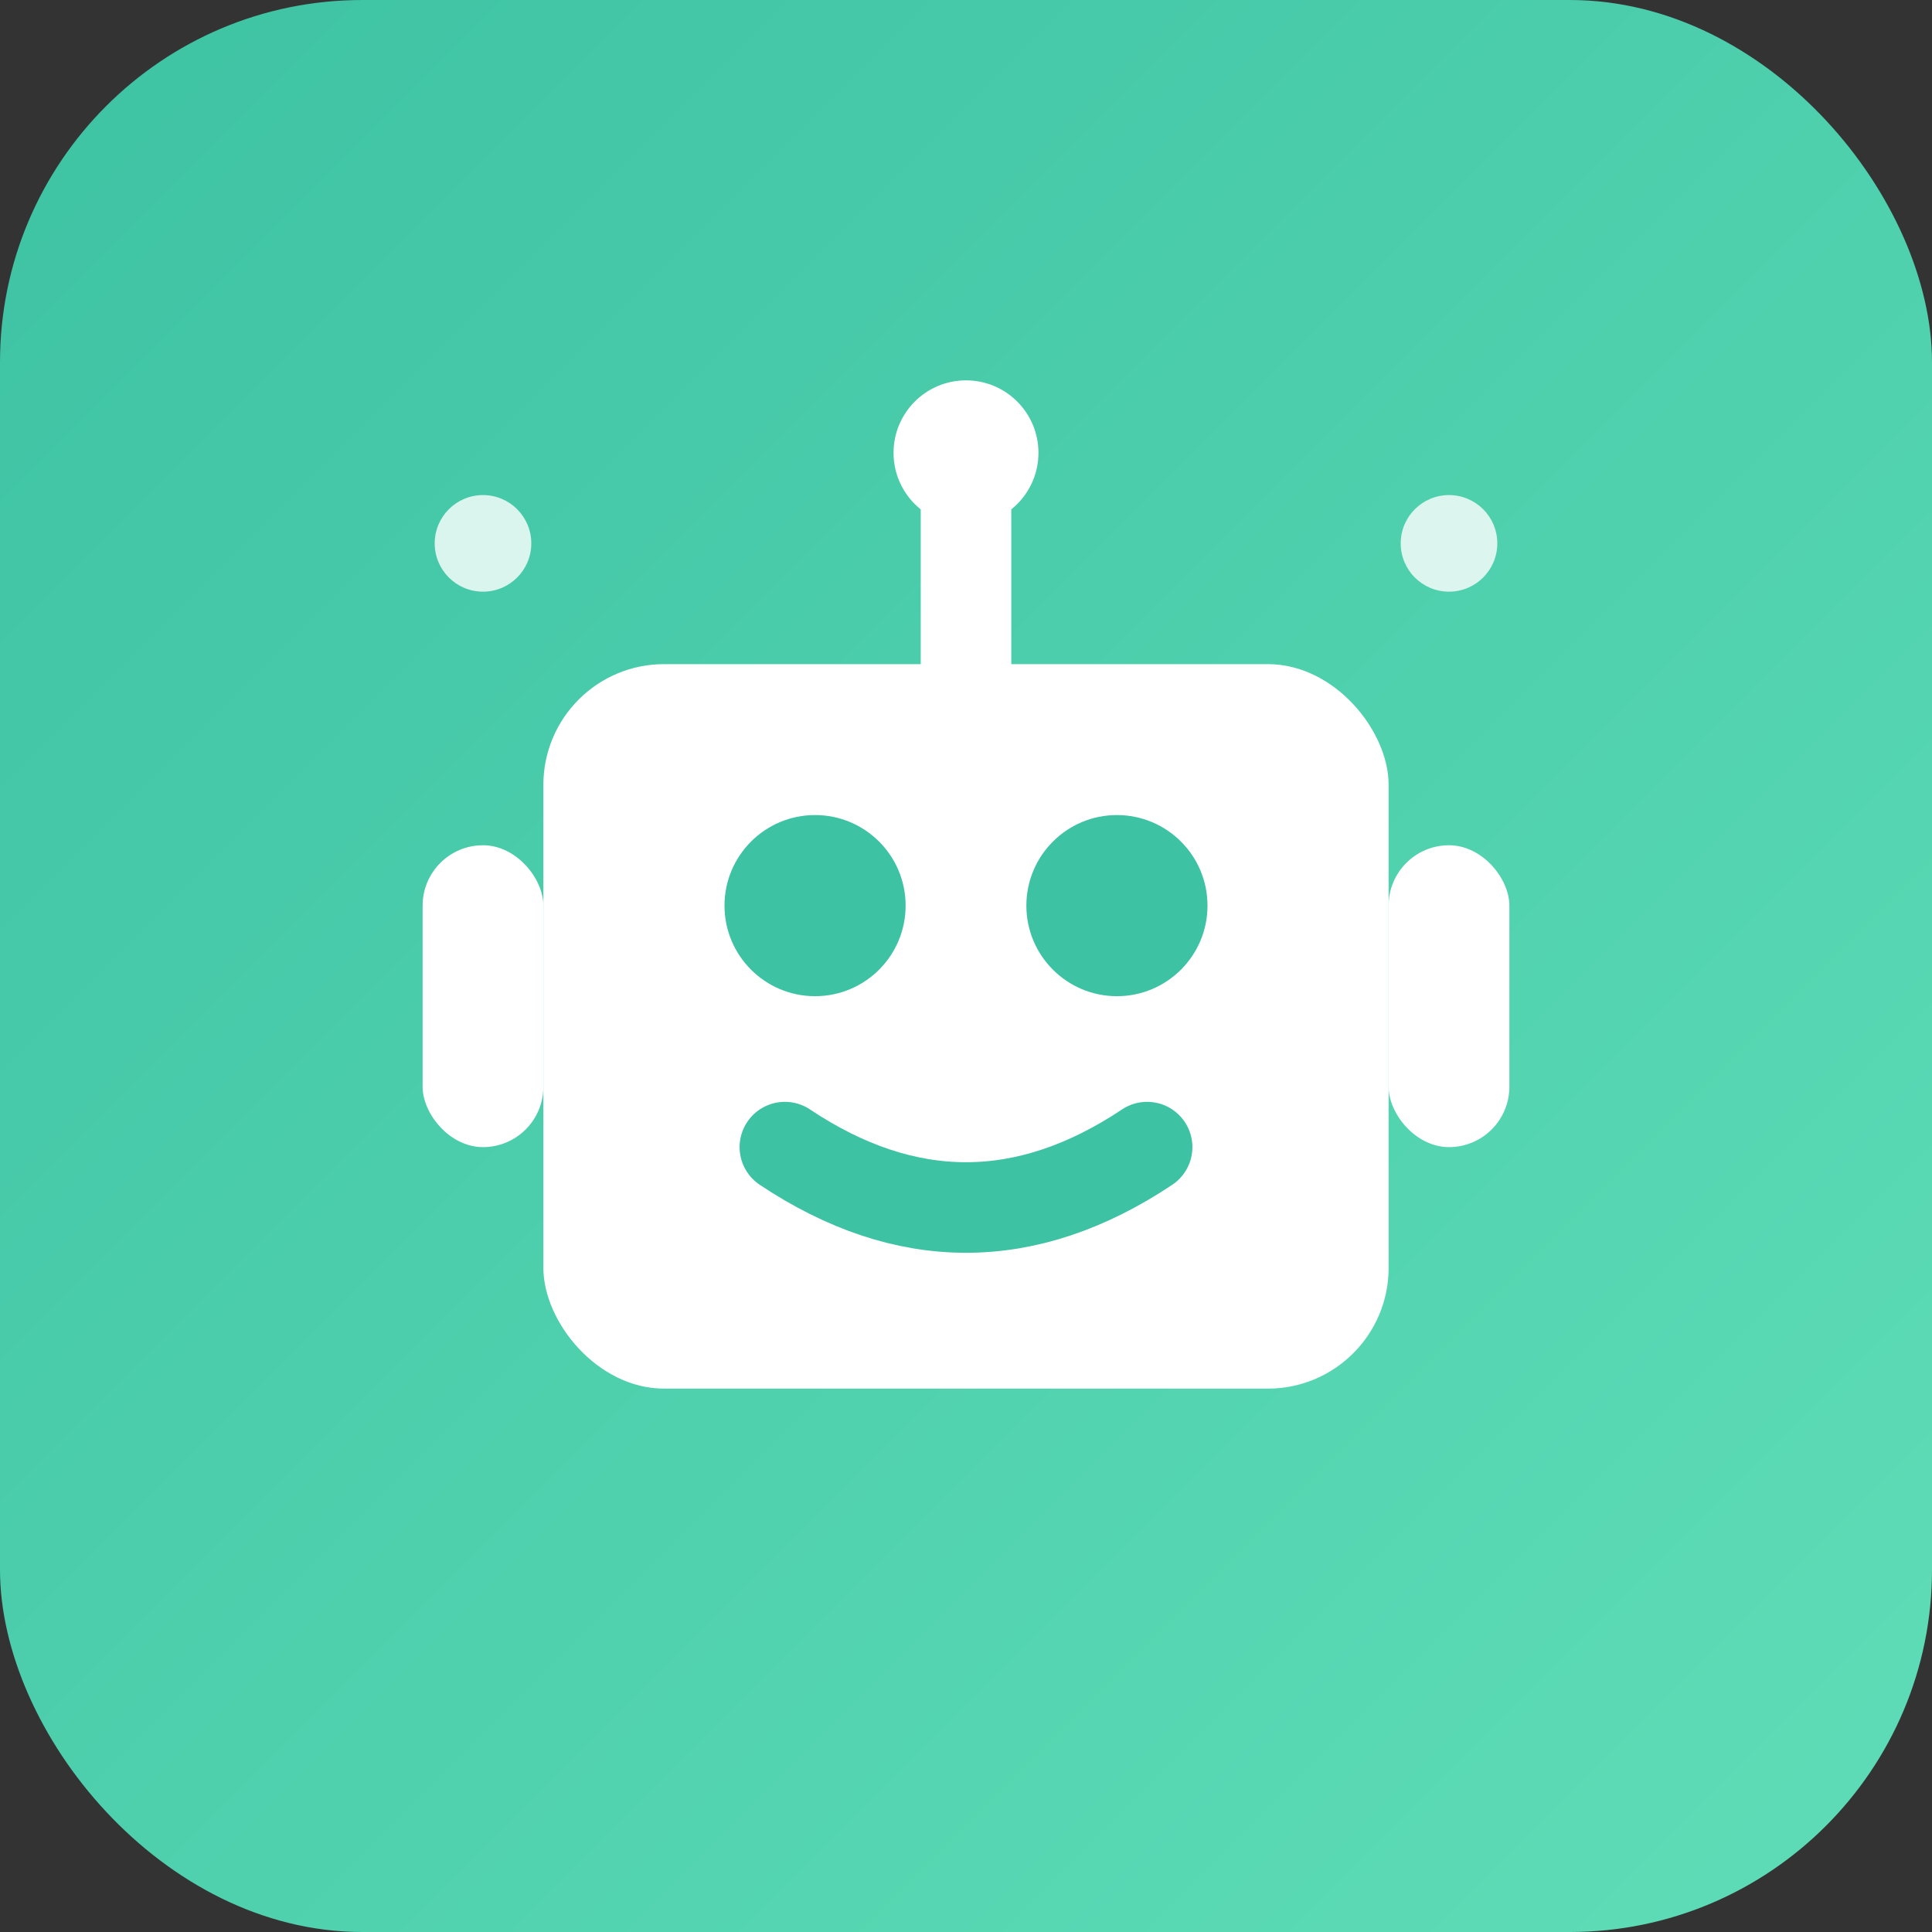 <svg width="32" height="32" viewBox="0 0 32 32" fill="none" xmlns="http://www.w3.org/2000/svg">
  <rect x="0" y="0" width="32" height="32" fill="#333333" stroke="none"/>
  <!-- Background with gradient matching brand colors -->
  <rect width="32" height="32" rx="6" fill="url(#gradient)"/>
  
  <!-- Robot/Bot icon for AI - matching the Bot icon from landing page -->
  <g transform="translate(6, 6)">
    <!-- Bot head -->
    <rect x="3" y="5" width="14" height="12" rx="2" fill="white"/>
    
    <!-- Antenna -->
    <line x1="10" y1="2" x2="10" y2="5" stroke="white" stroke-width="1.5" stroke-linecap="round"/>
    <circle cx="10" cy="1.5" r="1.2" fill="white"/>
    
    <!-- Eyes -->
    <circle cx="7.5" cy="9" r="1.5" fill="#3DC2A3"/>
    <circle cx="12.5" cy="9" r="1.5" fill="#3DC2A3"/>
    
    <!-- Mouth/smile -->
    <path d="M 7 13 Q 10 15 13 13" stroke="#3DC2A3" stroke-width="1.5" stroke-linecap="round" fill="none"/>
    
    <!-- Arms -->
    <rect x="1" y="8" width="2" height="5" rx="1" fill="white"/>
    <rect x="17" y="8" width="2" height="5" rx="1" fill="white"/>
    
    <!-- Small sparkle for AI effect -->
    <circle cx="2" cy="3" r="0.8" fill="white" opacity="0.8"/>
    <circle cx="18" cy="3" r="0.8" fill="white" opacity="0.8"/>
  </g>
  
  <!-- Gradient definition matching primary color: hsl(158, 64%, 52%) = #3DC2A3 -->
  <defs>
    <linearGradient id="gradient" x1="0" y1="0" x2="32" y2="32" gradientUnits="userSpaceOnUse">
      <stop offset="0%" stop-color="#3DC2A3"/>
      <stop offset="100%" stop-color="#5FDDB7"/>
    </linearGradient>
  </defs>
</svg>
